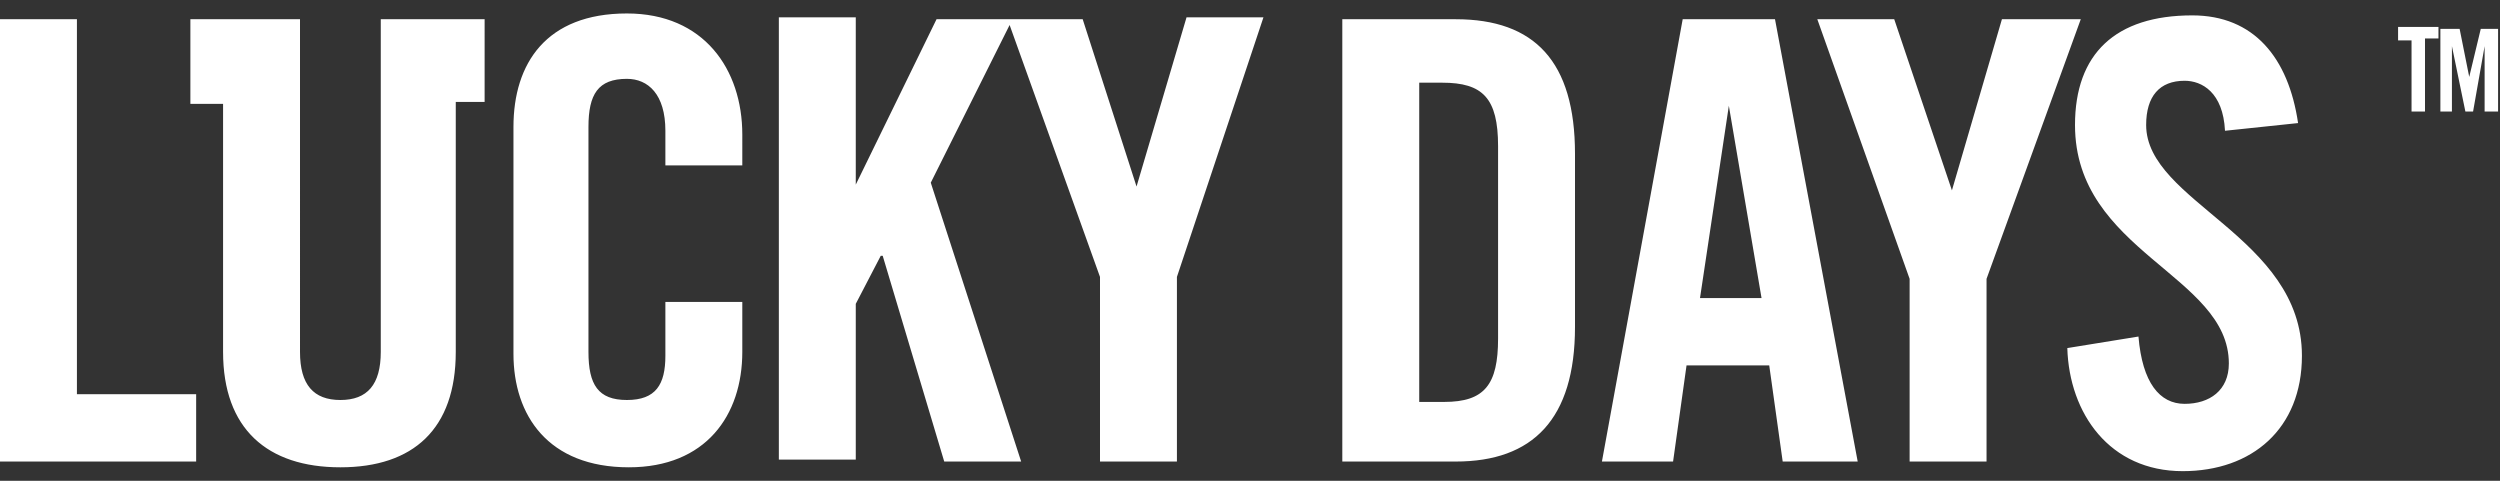 <?xml version="1.0" encoding="utf-8"?>
<!-- Generator: Adobe Illustrator 28.2.0, SVG Export Plug-In . SVG Version: 6.00 Build 0)  -->
<svg version="1.1" id="Layer_1" xmlns="http://www.w3.org/2000/svg" xmlns:xlink="http://www.w3.org/1999/xlink" x="0px" y="0px"
	 viewBox="0 0 130 25" style="enable-background:new 0 0 130 25;" xml:space="preserve">
<rect x="0" y="0" width="130" height="25" fill="#333333" stroke="none"/>
<style type="text/css">
	.st0{fill-rule:evenodd;clip-rule:evenodd;fill:#FFFFFF;}
</style>
<g id="Page-1">
	<g id="lucky-days-logo">
		<path id="Shape" class="st0" d="M0,1v23h10.2v-3.5H4V1H0z M26.7,6.6v11.8c0,3.2,1.8,5.9,6,5.9c4,0,5.9-2.7,5.9-6v-2.6h-4v2.8
			c0,1.5-0.5,2.3-2,2.3c-1.5,0-2-0.8-2-2.5V6.6c0-1.7,0.5-2.5,2-2.5c1.1,0,2,0.8,2,2.7v1.8h4V7c0-3.4-2-6.3-6-6.3
			C28.4,0.7,26.7,3.3,26.7,6.6z M59.1,9.7L56.3,1h-7.6l-4.2,8.6V0.9h-4v23h4v-8.1l1.3-2.5h0.1L49.1,24h4L48.4,9.5l4.1-8.2l4.7,13.1
			V24h4v-9.6l4.5-13.5h-4L59.1,9.7z M75.1,20.9h-1.3V4.3H75c2.1,0,2.9,0.8,2.9,3.3v10C77.9,20,77.2,20.9,75.1,20.9z M75.7,1h-5.9v23
			h5.9c4,0,6.2-2.2,6.2-7V8C81.9,3.2,79.8,1,75.7,1z M88.4,15.5l1.5-10l1.7,10H88.4z M87.5,1l-4.2,23H87l0.7-5H92l0.7,5h3.9L92.3,1
			h-4.9H87.5z M104.1,1l-2.6,8.9l-3-8.9h-4l4.8,13.5V24h4v-9.5L108.2,1H104.1z M113.6,4.2c0.9,0,2,0.6,2.1,2.6l3.8-0.4
			C119,3,117.2,0.8,114,0.8c-4,0-6.1,2-6.1,5.7c0,6.6,8,7.8,8,12.4c0,1.4-1,2.1-2.3,2.1c-1.3,0-2.2-1.1-2.4-3.5l-3.7,0.6
			c0.1,3.4,2.2,6.4,6,6.4c3.6,0,6.2-2.2,6.2-6c0-6.2-8.1-8-8.1-12C111.6,5,112.3,4.2,113.6,4.2z M124.7,2.1h0.7v3.7h0.7V2h0.7V1.4
			h-2.1V2.1z M129,1.5L128.4,4l-0.5-2.5h-1v4.3h0.6V2.4l0.7,3.4h0.4l0.6-3.4v3.4h0.7V1.5H129z M19.8,1v17.3c0,1.7-0.7,2.5-2.1,2.5
			c-1.4,0-2.1-0.8-2.1-2.5V1H9.9v4.4h1.7v12.9c0,4,2.3,6,6.1,6s6-2,6-6v-13h1.5V1H19.8z"/>
	</g>
</g>
</svg>

